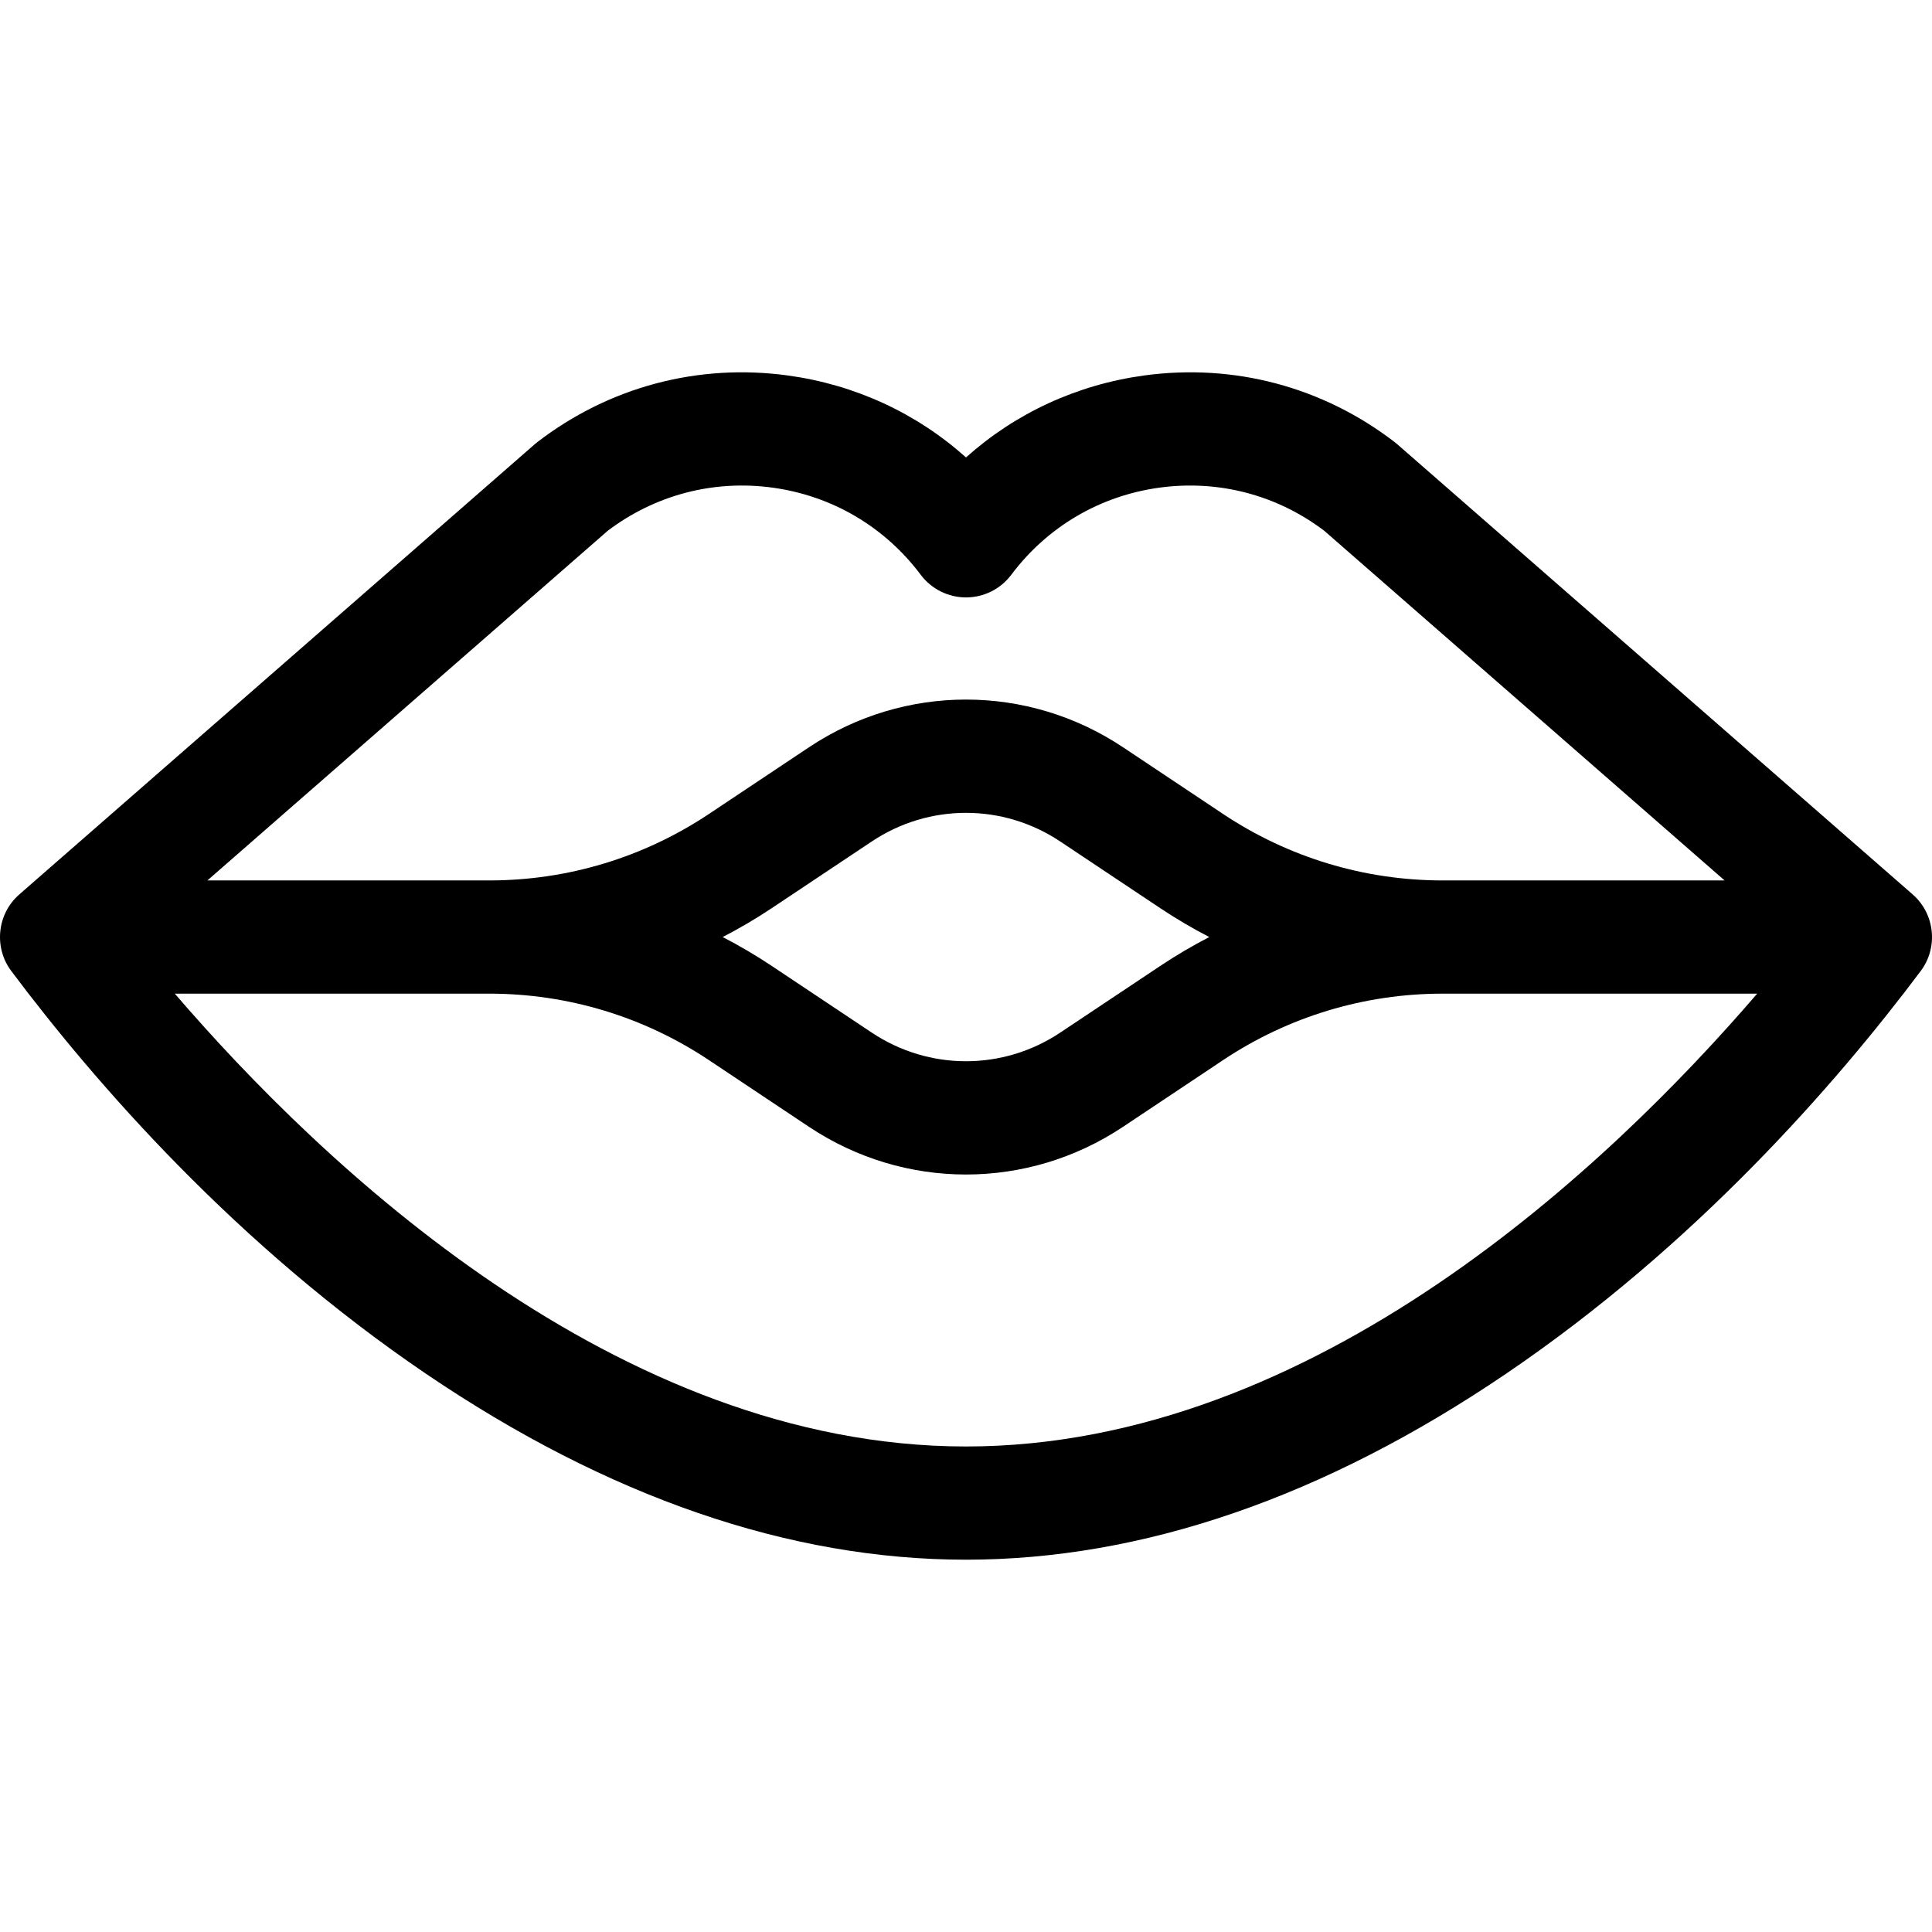 <?xml version="1.0" encoding="UTF-8"?> <svg xmlns="http://www.w3.org/2000/svg" xmlns:xlink="http://www.w3.org/1999/xlink" version="1.1" id="Capa_1" x="0px" y="0px" viewBox="0 0 512 512" style="enable-background:new 0 0 512 512;" xml:space="preserve"> <g> <g> <path d="M506.877,237.029L370.319,117.752c-0.234-0.205-0.475-0.402-0.722-0.592c-19.026-14.635-42.6-20.906-66.384-17.656 c-17.83,2.436-34.11,9.994-47.213,21.718c-13.103-11.724-29.384-19.282-47.213-21.718c-23.782-3.25-47.358,3.021-66.384,17.656 c-0.247,0.189-0.488,0.387-0.722,0.592L5.121,237.029c-5.883,5.127-6.837,14.03-2.132,20.299 c22.417,29.889,59.685,72.671,109.921,106.747c48.19,32.686,96.332,49.26,143.09,49.26s94.9-16.574,143.09-49.26 c50.236-34.075,87.504-76.857,109.921-106.747C513.738,251.028,512.736,242.138,506.877,237.029z M161.044,140.673 c12.558-9.516,28.05-13.581,43.68-11.443c15.774,2.155,29.722,10.356,39.275,23.093c2.833,3.777,7.279,6,12,6 s9.167-2.223,12.001-6c9.552-12.737,23.501-20.938,39.275-23.093c15.63-2.136,31.122,1.927,43.68,11.443l106.079,92.653h-74.694 c-20.799,0-40.941-6.098-58.246-17.636l-26.489-17.66c-12.637-8.424-27.12-12.637-41.604-12.637s-28.967,4.212-41.604,12.637 l-26.488,17.659c-17.307,11.537-37.448,17.636-58.247,17.636H54.965L161.044,140.673z M320.478,248.326 c-4.461,2.304-8.811,4.861-13.029,7.673l-26.488,17.659c-15.165,10.109-34.761,10.109-49.926,0l-26.487-17.658 c-4.218-2.812-8.568-5.37-13.03-7.674c4.461-2.304,8.811-4.862,13.03-7.674l26.488-17.659c15.164-10.11,34.76-10.109,49.923,0 l26.489,17.66C311.667,243.465,316.018,246.023,320.478,248.326z M255.999,383.332c-92.467,0-170.766-74.753-209.673-120.005 h83.334c20.799,0,40.94,6.098,58.245,17.636l26.488,17.659c25.273,16.849,57.935,16.849,83.209,0l26.488-17.659 c17.306-11.538,37.447-17.636,58.246-17.636h83.335C426.766,308.579,348.467,383.332,255.999,383.332z"></path> </g> </g> <g> </g> <g> </g> <g> </g> <g> </g> <g> </g> <g> </g> <g> </g> <g> </g> <g> </g> <g> </g> <g> </g> <g> </g> <g> </g> <g> </g> <g> </g> </svg> 
